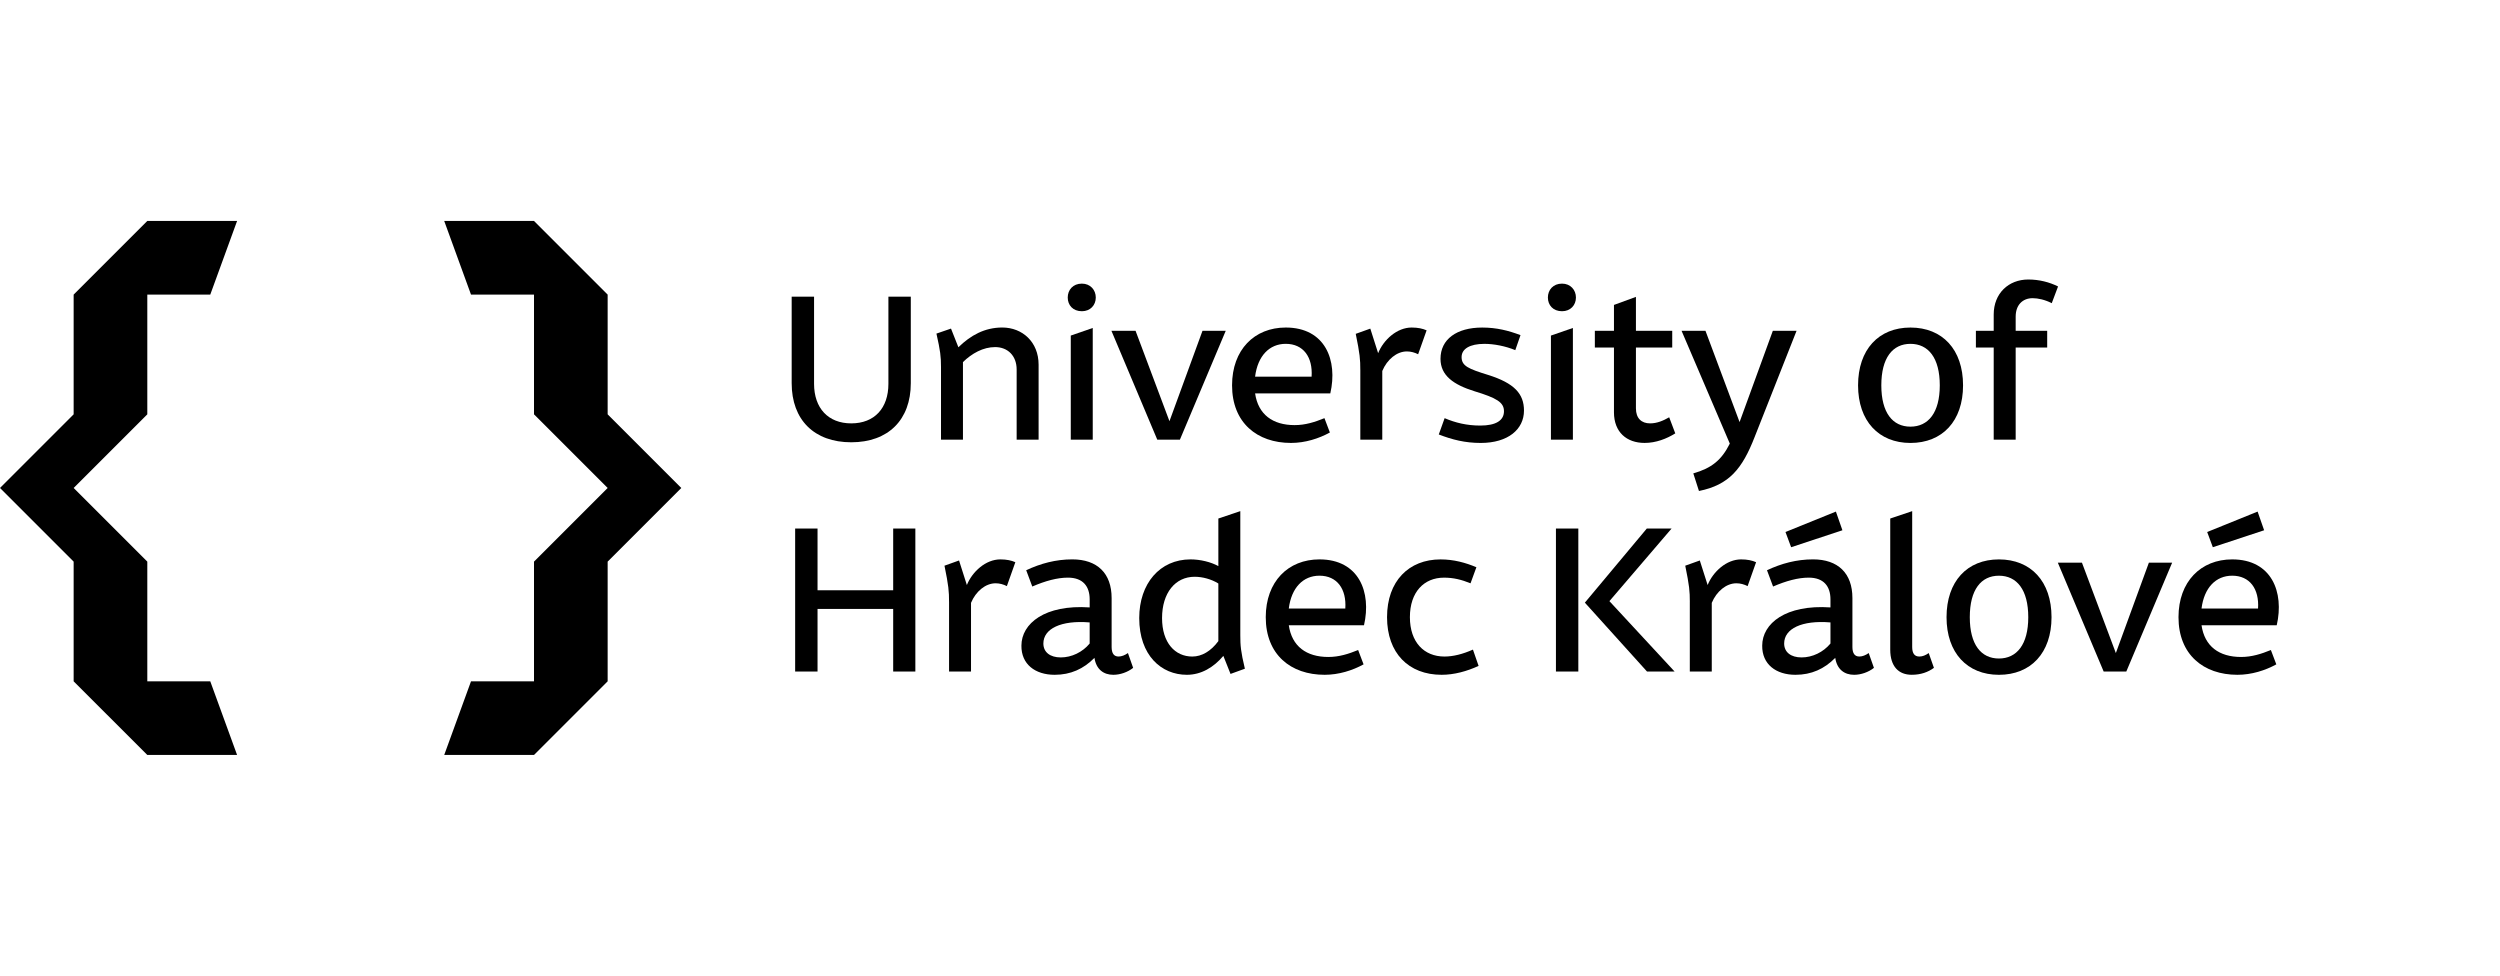 <?xml version="1.0" encoding="utf-8"?>
<!-- Generator: Adobe Illustrator 27.9.0, SVG Export Plug-In . SVG Version: 6.00 Build 0)  -->
<svg version="1.1" id="Vrstva_1" xmlns="http://www.w3.org/2000/svg" xmlns:xlink="http://www.w3.org/1999/xlink" x="0px" y="0px"
	 viewBox="0 0 172.518 67.346" style="enable-background:new 0 0 172.518 67.346;" xml:space="preserve">
<g>
	<g>
		<polygon points="5.082,38.756 5.082,47.016 10.165,52.098 16.361,52.098 14.51,47.016 10.165,47.016 
			10.165,38.756 5.082,33.674 10.165,28.592 10.165,20.33 14.51,20.33 16.361,15.248 10.165,15.248 
			5.082,20.33 5.082,28.592 0,33.674 		"/>
		<polygon points="36.85,47.016 32.503,47.016 30.654,52.098 36.85,52.098 41.932,47.016 41.932,38.756 
			47.014,33.674 41.932,28.592 41.932,20.33 36.85,15.248 30.654,15.248 32.503,20.33 36.85,20.33 
			36.85,28.592 41.932,33.674 36.85,38.756 		"/>
	</g>
	<g>
		<path d="M54.631,26.442v-5.97h1.545v6.015c0,1.68,0.976,2.729,2.565,2.729c1.605,0,2.565-1.05,2.565-2.729
			v-6.015h1.545v5.97c0,2.534-1.56,4.079-4.109,4.079C56.191,30.521,54.631,28.977,54.631,26.442z"/>
		<path d="M71.671,25.167v5.175h-1.515v-4.845c0-0.945-0.615-1.545-1.485-1.545c-0.825,0-1.605,0.434-2.22,1.035
			v5.354h-1.515v-5.01c0-0.72-0.045-1.11-0.315-2.31l1.005-0.346l0.51,1.29
			c0.841-0.824,1.815-1.364,3.03-1.364C70.546,22.603,71.671,23.592,71.671,25.167z"/>
		<path d="M73.681,20.532c0-0.525,0.36-0.96,0.976-0.96c0.585,0,0.96,0.435,0.96,0.96
			c0,0.525-0.375,0.945-0.96,0.945C74.041,21.478,73.681,21.058,73.681,20.532z M73.891,23.157l1.516-0.525
			v7.71H73.891V23.157z"/>
		<path d="M84.585,22.827l-3.164,7.515h-1.56l-3.165-7.515h1.665l2.34,6.239l2.28-6.239
			C82.98,22.827,84.585,22.827,84.585,22.827z"/>
		<path d="M91.801,27.146h-5.19c0.21,1.455,1.215,2.19,2.73,2.19c0.734,0,1.395-0.21,2.055-0.48l0.375,0.99
			c-0.765,0.42-1.71,0.72-2.684,0.72c-2.34,0-4.066-1.395-4.066-3.975c0-2.46,1.545-3.989,3.705-3.989
			C91.455,22.603,92.325,24.867,91.801,27.146z M86.61,25.992h3.9c0.09-1.351-0.57-2.265-1.785-2.265
			C87.601,23.728,86.791,24.552,86.61,25.992z"/>
		<path d="M93.871,25.527c0-0.721-0.03-1.096-0.315-2.49l1.005-0.36l0.54,1.695
			c0.375-0.93,1.305-1.77,2.31-1.77c0.436,0,0.766,0.074,1.035,0.194l-0.585,1.65
			c-0.239-0.12-0.495-0.195-0.779-0.195c-0.691,0-1.365,0.555-1.695,1.35v4.74h-1.515v-4.814H93.871z"/>
		<path d="M99.69,28.856c0.735,0.315,1.53,0.511,2.46,0.511c1.095,0,1.635-0.36,1.635-0.99
			c0-0.615-0.51-0.915-2.04-1.38c-1.439-0.45-2.34-1.08-2.34-2.235c0-1.35,1.11-2.159,2.88-2.159
			c0.99,0,1.815,0.21,2.641,0.524l-0.36,1.035c-0.69-0.285-1.485-0.434-2.13-0.434
			c-1.005,0-1.575,0.345-1.575,0.914c0,0.615,0.48,0.811,1.83,1.23c1.815,0.57,2.475,1.305,2.475,2.46
			c0,1.29-1.095,2.234-2.984,2.234c-1.08,0-1.965-0.225-2.896-0.585L99.69,28.856z"/>
		<path d="M106.815,20.532c0-0.525,0.36-0.96,0.976-0.96c0.585,0,0.96,0.435,0.96,0.96
			c0,0.525-0.375,0.945-0.96,0.945C107.176,21.478,106.815,21.058,106.815,20.532z M107.025,23.157l1.516-0.525
			v7.71h-1.516V23.157z"/>
		<path d="M111.375,28.452v-4.47h-1.319v-1.155h1.319v-1.785l1.516-0.555v2.34h2.505v1.155h-2.505v4.199
			c0,0.69,0.39,1.035,0.975,1.035c0.481,0,0.9-0.18,1.32-0.42l0.42,1.11
			c-0.601,0.375-1.335,0.659-2.115,0.659C112.245,30.566,111.375,29.816,111.375,28.452z"/>
		<path d="M123.976,22.827l-2.896,7.335c-0.854,2.189-1.755,3.3-3.84,3.72l-0.39-1.215
			c1.26-0.36,1.95-0.915,2.519-2.056l-3.33-7.784h1.65l2.354,6.3l2.295-6.3
			C122.34,22.827,123.976,22.827,123.976,22.827z"/>
		<path d="M128.22,26.592c0-2.475,1.425-3.989,3.615-3.989c2.205,0,3.63,1.515,3.63,3.989
			c0,2.46-1.425,3.975-3.63,3.975C129.644,30.566,128.22,29.052,128.22,26.592z M133.859,26.592
			c0-1.904-0.795-2.864-2.024-2.864c-1.23,0-2.01,0.96-2.01,2.864c0,1.89,0.779,2.85,2.01,2.85
			C133.065,29.441,133.859,28.481,133.859,26.592z"/>
		<path d="M139.096,21.853v0.975h2.175v1.155h-2.175v6.359h-1.516v-6.359h-1.229v-1.155h1.229v-1.125
			c0-1.455,1.021-2.415,2.386-2.415c0.75,0,1.454,0.18,2.055,0.48l-0.435,1.154
			c-0.465-0.239-0.944-0.345-1.319-0.345C139.561,20.577,139.096,21.058,139.096,21.853z"/>
		<path d="M54.871,36.473h1.545v4.26h5.22v-4.26h1.53v9.869h-1.53v-4.32H56.416v4.32h-1.545V36.473z"/>
		<path d="M65.491,41.527c0-0.721-0.03-1.096-0.315-2.49l1.005-0.36l0.54,1.695
			c0.375-0.93,1.305-1.77,2.31-1.77c0.435,0,0.766,0.074,1.035,0.194l-0.585,1.65
			c-0.239-0.12-0.495-0.195-0.779-0.195c-0.69,0-1.365,0.555-1.695,1.35v4.74h-1.515v-4.814H65.491z"/>
		<path d="M78.195,46.087c-0.375,0.3-0.9,0.479-1.365,0.479c-0.675,0-1.185-0.375-1.305-1.17
			c-0.75,0.766-1.65,1.17-2.745,1.17c-1.35,0-2.31-0.734-2.295-2.01c0-1.529,1.62-2.85,4.71-2.64
			v-0.555c0-0.9-0.465-1.5-1.5-1.5c-0.735,0-1.56,0.225-2.46,0.614l-0.42-1.124c0.99-0.466,2.04-0.75,3.18-0.75
			c1.726,0,2.715,0.96,2.715,2.67v3.374c0,0.45,0.165,0.66,0.48,0.66c0.21,0,0.435-0.09,0.645-0.24
			L78.195,46.087z M75.195,44.407v-1.455C73.216,42.787,72,43.387,72,44.407c0,0.6,0.466,0.96,1.2,0.96
			C73.95,45.367,74.7,45.007,75.195,44.407z"/>
		<path d="M78.615,42.652c0-2.386,1.425-4.05,3.54-4.05c0.675,0,1.41,0.18,1.92,0.465v-3.285l1.515-0.51
			v8.564c0,0.72,0.03,1.11,0.315,2.31l-0.99,0.36l-0.495-1.245c-0.675,0.795-1.529,1.305-2.519,1.305
			C80.145,46.566,78.615,45.231,78.615,42.652z M84.075,44.242v-3.976c-0.48-0.3-1.095-0.465-1.635-0.465
			c-1.335,0-2.25,1.11-2.25,2.851c0,1.71,0.899,2.654,2.085,2.654C82.936,45.307,83.565,44.932,84.075,44.242z"/>
		<path d="M94.126,43.146h-5.19c0.21,1.455,1.215,2.19,2.73,2.19c0.734,0,1.395-0.21,2.055-0.48l0.375,0.99
			c-0.765,0.42-1.71,0.72-2.685,0.72c-2.341,0-4.065-1.395-4.065-3.975
			c0-2.46,1.545-3.989,3.705-3.989C93.78,38.603,94.65,40.867,94.126,43.146z M88.936,41.992h3.9
			c0.09-1.351-0.57-2.265-1.785-2.265C89.926,39.728,89.116,40.552,88.936,41.992z"/>
		<path d="M95.716,42.592c0-2.49,1.5-3.989,3.691-3.989c0.914,0,1.725,0.225,2.475,0.54l-0.405,1.109
			c-0.63-0.255-1.185-0.39-1.83-0.39c-1.38,0-2.354,0.989-2.354,2.729c0,1.725,0.975,2.715,2.385,2.715
			c0.6,0,1.26-0.165,1.965-0.479l0.39,1.125c-0.81,0.375-1.694,0.614-2.55,0.614
			C97.201,46.566,95.716,45.066,95.716,42.592z"/>
		<path d="M107.371,36.473h1.545v9.869h-1.545V36.473z M115.561,46.342h-1.904l-4.29-4.755l4.274-5.114h1.71
			l-4.29,5.01L115.561,46.342z"/>
		<path d="M116.61,41.527c0-0.721-0.03-1.096-0.316-2.49l1.005-0.36l0.54,1.695
			c0.375-0.93,1.305-1.77,2.309-1.77c0.436,0,0.766,0.074,1.035,0.194l-0.585,1.65
			c-0.239-0.12-0.495-0.195-0.779-0.195c-0.69,0-1.365,0.555-1.695,1.35v4.74h-1.515V41.527z"/>
		<path d="M129.315,46.087c-0.375,0.3-0.9,0.479-1.365,0.479c-0.675,0-1.185-0.375-1.305-1.17
			c-0.75,0.766-1.65,1.17-2.745,1.17c-1.35,0-2.31-0.734-2.295-2.01c0-1.529,1.62-2.85,4.71-2.64
			v-0.555c0-0.9-0.465-1.5-1.5-1.5c-0.735,0-1.559,0.225-2.46,0.614l-0.42-1.124
			c0.99-0.466,2.04-0.75,3.18-0.75c1.726,0,2.715,0.96,2.715,2.67v3.374c0,0.45,0.165,0.66,0.48,0.66
			c0.21,0,0.435-0.09,0.644-0.24L129.315,46.087z M126.315,44.407v-1.455c-1.979-0.165-3.195,0.434-3.195,1.455
			c0,0.6,0.466,0.96,1.2,0.96C125.07,45.367,125.82,45.007,126.315,44.407z M123.601,37.762l-0.39-1.05
			l3.479-1.409l0.45,1.289L123.601,37.762z"/>
		<path d="M130.44,44.827v-9.045l1.515-0.51v9.374c0,0.45,0.165,0.66,0.495,0.66
			c0.225,0,0.435-0.09,0.645-0.24l0.36,1.02c-0.405,0.3-0.915,0.479-1.53,0.479
			C131.025,46.566,130.44,45.997,130.44,44.827z"/>
		<path d="M134.325,42.592c0-2.475,1.425-3.989,3.615-3.989c2.205,0,3.63,1.515,3.63,3.989
			c0,2.46-1.425,3.975-3.63,3.975C135.75,46.566,134.325,45.052,134.325,42.592z M139.965,42.592
			c0-1.904-0.795-2.864-2.025-2.864c-1.23,0-2.01,0.96-2.01,2.864c0,1.89,0.779,2.85,2.01,2.85
			C139.17,45.441,139.965,44.481,139.965,42.592z"/>
		<path d="M149.894,38.827l-3.164,7.515h-1.561l-3.165-7.515h1.665l2.34,6.239l2.28-6.239H149.894z"/>
		<path d="M157.111,43.146h-5.19c0.21,1.455,1.215,2.19,2.731,2.19c0.734,0,1.395-0.21,2.055-0.48
			l0.375,0.99c-0.765,0.42-1.71,0.72-2.685,0.72c-2.34,0-4.065-1.395-4.065-3.975
			c0-2.46,1.545-3.989,3.705-3.989C156.766,38.603,157.636,40.867,157.111,43.146z M151.921,41.992h3.9
			c0.09-1.351-0.57-2.265-1.785-2.265C152.911,39.728,152.102,40.552,151.921,41.992z M152.701,37.762
			l-0.39-1.05l3.48-1.409l0.45,1.289L152.701,37.762z"/>
	</g>
</g>
</svg>
